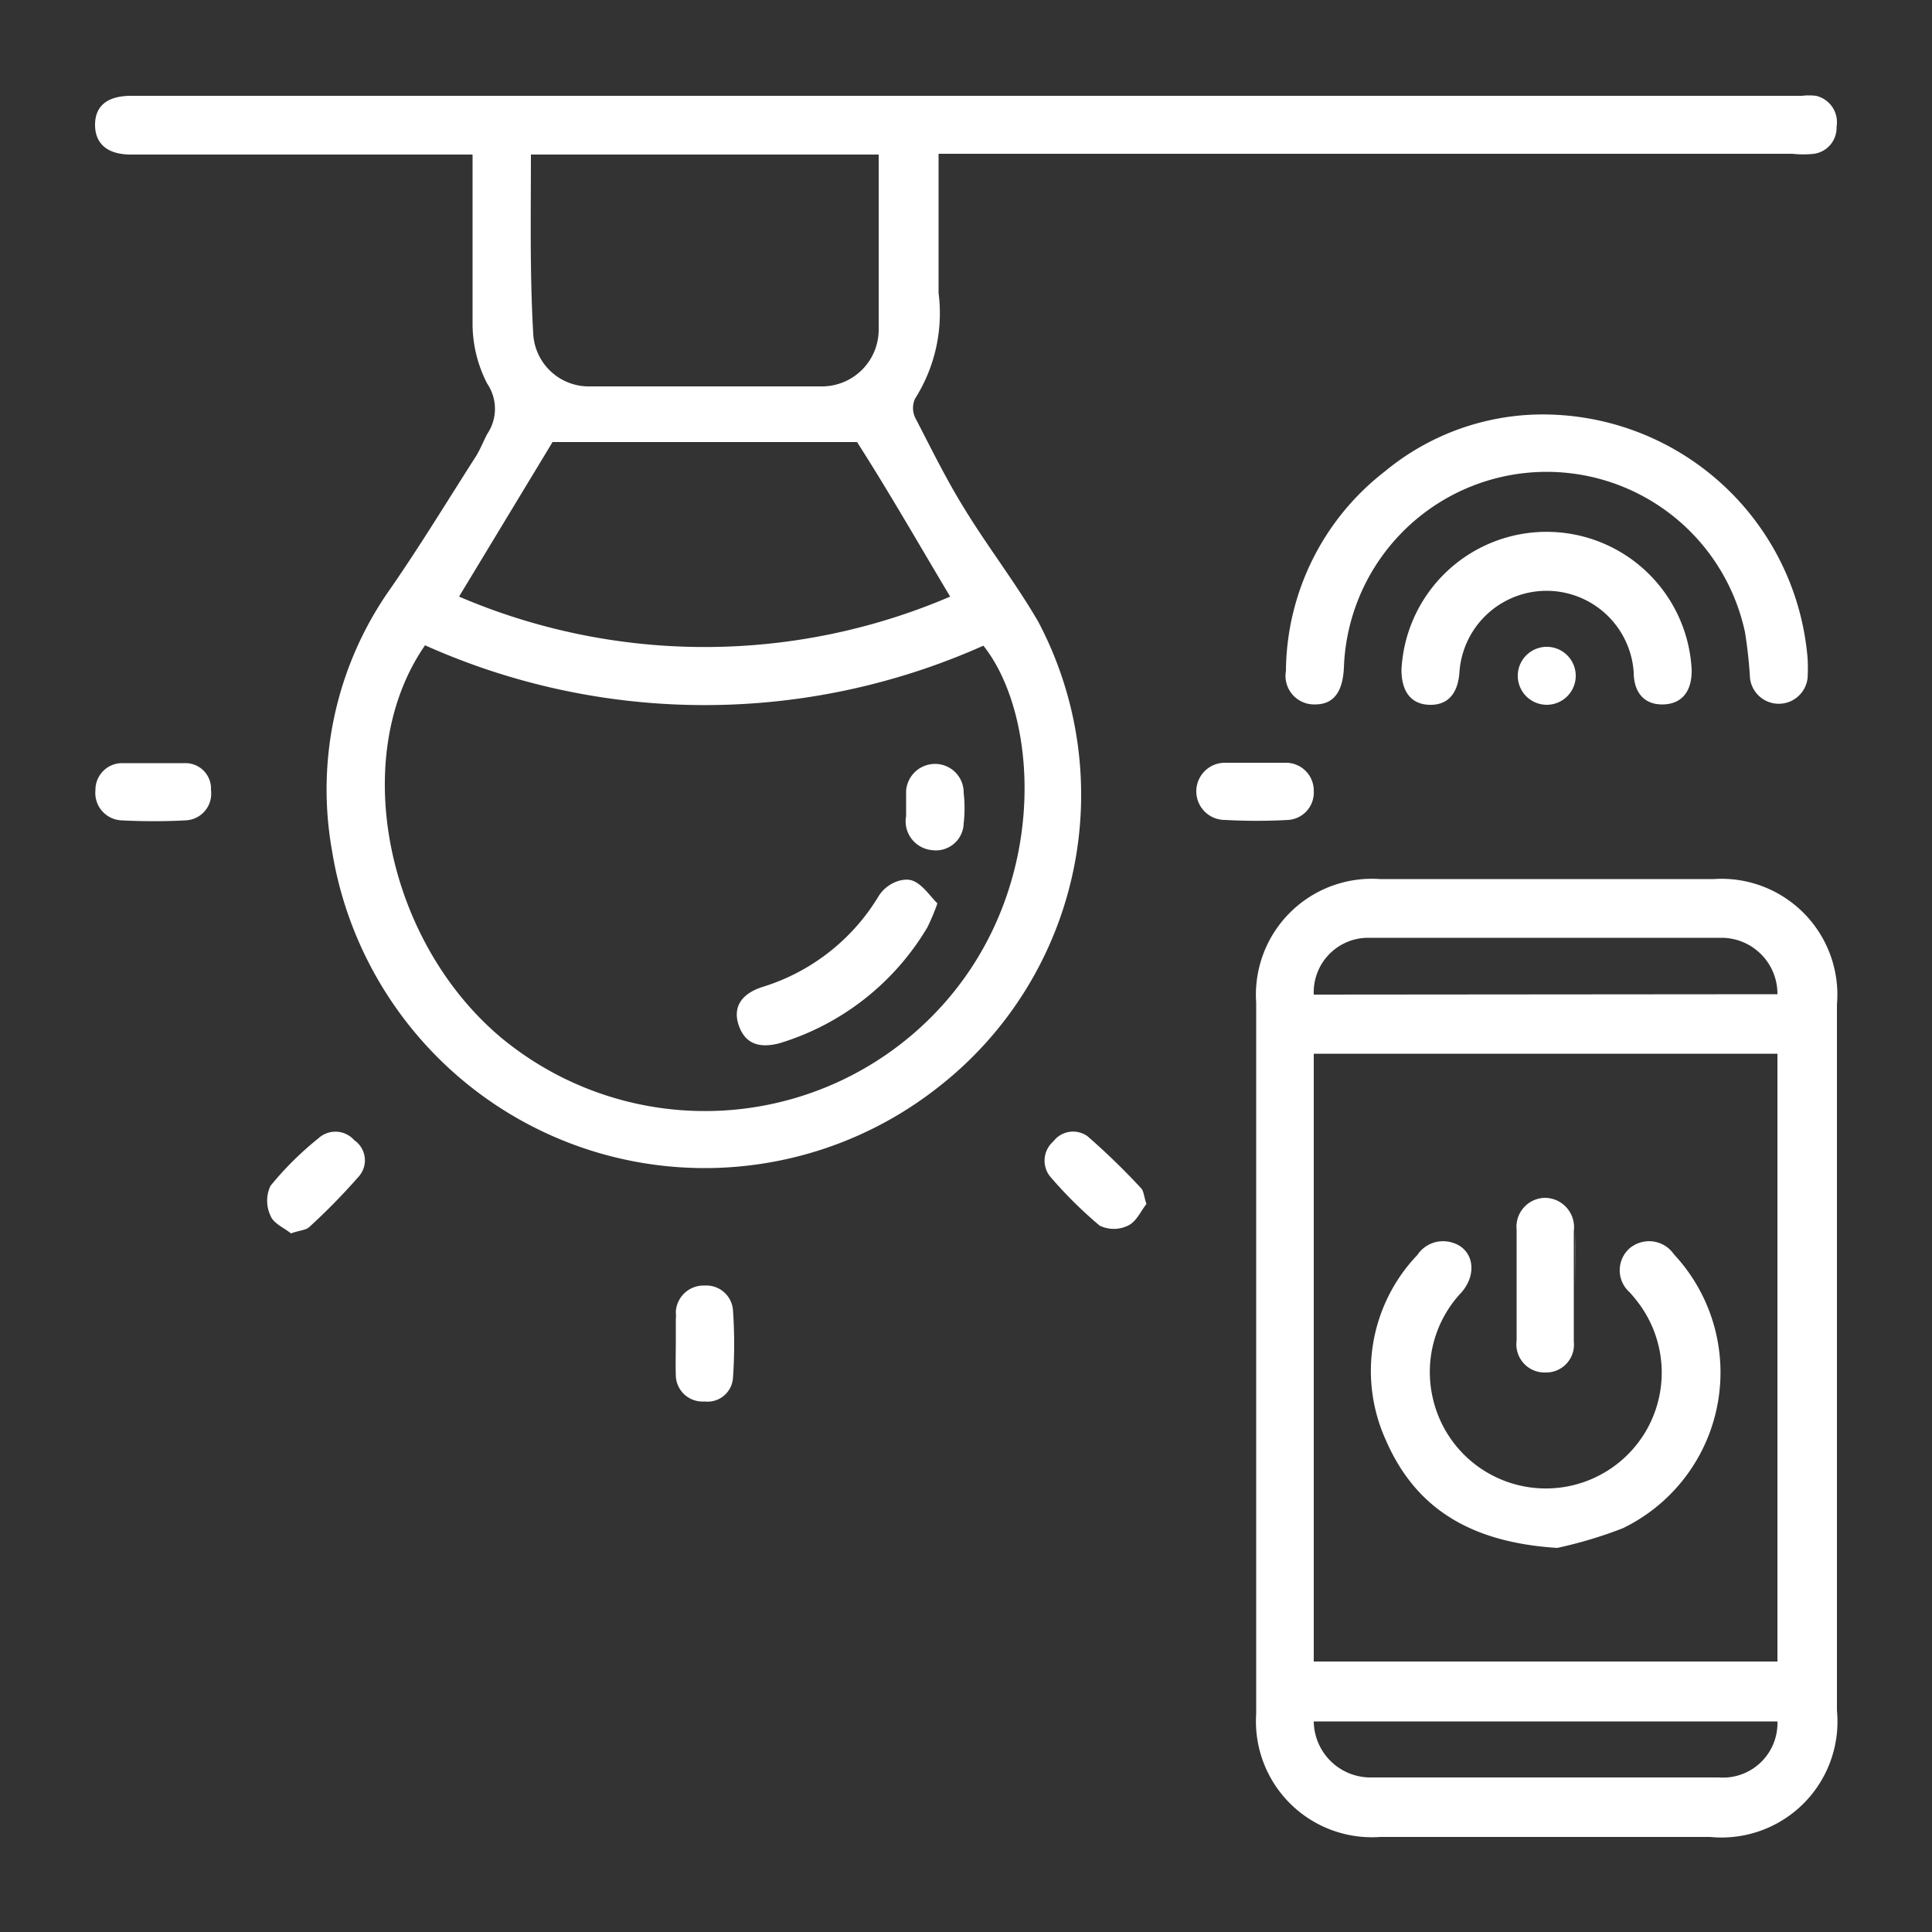 <?xml version="1.0" encoding="UTF-8"?> <svg xmlns="http://www.w3.org/2000/svg" id="Layer_1" data-name="Layer 1" viewBox="0 0 50 50"><rect x="0" y="0" width="50" height="50" fill="#333333" stroke="none"/><defs><style>.cls-1{fill:#fff;}</style></defs><path class="cls-1" d="M40.77,33.31c0,.47,0,.94,0,1.41,0-.47,0-.94,0-1.41s0-1,0-1.45C40.78,32.34,40.77,32.83,40.77,33.31Z"></path><path class="cls-1" d="M4,19.74H4Z"></path><path class="cls-1" d="M17.49,34.75c0-.2,0-.4,0-.6,0,.2,0,.4,0,.6s0,.56,0,.84C17.47,35.31,17.49,35,17.49,34.75Z"></path><path class="cls-1" d="M3.39,4h8.84c0,1.51,0,3,0,4.42a3.38,3.38,0,0,0,.38,1.51,1.16,1.16,0,0,1,0,1.3c-.1.19-.18.4-.3.59-.73,1.14-1.44,2.31-2.21,3.42A9,9,0,0,0,8.59,22a9.77,9.77,0,0,0,15.75,6.09,9.59,9.59,0,0,0,2.53-12c-.58-1-1.31-1.94-1.92-2.94-.47-.76-.86-1.56-1.27-2.35a.59.59,0,0,1,0-.48,4.13,4.13,0,0,0,.61-2.74c0-1.18,0-2.37,0-3.6H46.39a2.6,2.6,0,0,0,.56,0,.68.68,0,0,0,.58-.7A.7.7,0,0,0,47,2.48a1.53,1.53,0,0,0-.37,0H3.39c-.61,0-.93.26-.93.75S2.78,4,3.39,4ZM25.45,16.71c1.48,1.86,1.72,6.43-1.25,9.51a8.27,8.27,0,0,1-11.2.66C10,24.39,9,19.59,11,16.7A17.69,17.69,0,0,0,25.45,16.71Zm-.86-1.27a16.13,16.13,0,0,1-12.71,0l2.42-4h7.88C23,12.72,23.76,14.05,24.59,15.44ZM13.74,4h9V7.14c0,.45,0,.9,0,1.36A1.47,1.47,0,0,1,21.27,10h-6a1.44,1.44,0,0,1-1.47-1.36C13.71,7.08,13.74,5.55,13.74,4Z"></path><path class="cls-1" d="M44.35,22.75q-4.32,0-8.64,0a3,3,0,0,0-3.2,3.2v18.4a3,3,0,0,0,3.21,3.19h8.54a3,3,0,0,0,3.28-3.27V26A3,3,0,0,0,44.35,22.75ZM44.48,46H38c-.82,0-1.65,0-2.48,0A1.47,1.47,0,0,1,34,44.55H46A1.41,1.41,0,0,1,44.48,46ZM46,43h-12V27.27H46Zm-12-17.26a1.41,1.41,0,0,1,1.39-1.47q4.59,0,9.18,0A1.45,1.45,0,0,1,46,25.73Z"></path><path class="cls-1" d="M45.29,17.55a.75.75,0,0,0,1.49,0,4.47,4.47,0,0,0,0-.52,6.88,6.88,0,0,0-7.09-6.3,6.42,6.42,0,0,0-3.85,1.47,6.59,6.59,0,0,0-2.56,5.16.74.74,0,0,0,.76.87c.47,0,.71-.32.74-.95a5.25,5.25,0,0,1,10.38-.92A11.91,11.91,0,0,1,45.29,17.55Z"></path><path class="cls-1" d="M42.28,17.39c0,.57.31.86.78.84s.73-.34.72-.9a3.76,3.76,0,0,0-7.51,0c0,.56.24.89.71.91s.75-.27.79-.84a2.26,2.26,0,0,1,4.51,0Z"></path><path class="cls-1" d="M4.79,19.75H3.15a.69.69,0,0,0-.68.7.71.71,0,0,0,.66.78,15.88,15.88,0,0,0,1.69,0,.69.69,0,0,0,.64-.78A.66.66,0,0,0,4.79,19.75Z"></path><path class="cls-1" d="M18.24,33.27a.72.72,0,0,0-.75.68,1.27,1.27,0,0,1,0,.2c0,.2,0,.4,0,.6s0,.56,0,.84a.69.69,0,0,0,.74.68.66.66,0,0,0,.74-.62,12.49,12.49,0,0,0,0-1.73A.69.69,0,0,0,18.24,33.27Z"></path><path class="cls-1" d="M34,20.47a.72.72,0,0,0-.71-.73H32.5c-.27,0-.54,0-.8,0a.74.74,0,0,0,0,1.48,15,15,0,0,0,1.64,0A.71.71,0,0,0,34,20.47Z"></path><path class="cls-1" d="M9.17,29.51a.65.65,0,0,0-.93-.05A8.27,8.27,0,0,0,7,30.69a.9.9,0,0,0,0,.77c.07.2.36.32.53.46.22-.08.39-.08.48-.17A16.3,16.3,0,0,0,9.3,30.43.63.63,0,0,0,9.17,29.51Z"></path><path class="cls-1" d="M28.15,29.41a.64.64,0,0,0-.89.13.66.66,0,0,0-.09.9,11.13,11.13,0,0,0,1.29,1.28.84.84,0,0,0,.73,0c.22-.1.34-.39.48-.56-.07-.21-.07-.34-.14-.41A18,18,0,0,0,28.15,29.41Z"></path><path class="cls-1" d="M39.28,17.5a.75.75,0,1,0,.73-.76A.75.75,0,0,0,39.28,17.5Z"></path><path class="cls-1" d="M20.17,27A6.71,6.71,0,0,0,24,24a5.56,5.56,0,0,0,.26-.62c-.2-.2-.37-.47-.62-.58s-.69.05-.9.39a5.34,5.34,0,0,1-3,2.35c-.57.18-.78.54-.62,1S19.63,27.14,20.17,27Z"></path><path class="cls-1" d="M24.11,22a.72.72,0,0,0,.83-.69,3.5,3.5,0,0,0,0-.79.74.74,0,0,0-.74-.75.75.75,0,0,0-.75.7c0,.16,0,.31,0,.47h0c0,.06,0,.12,0,.18A.75.75,0,0,0,24.11,22Z"></path><path class="cls-1" d="M40.3,40.06a11.2,11.2,0,0,0,1.7-.51,4.48,4.48,0,0,0,1.32-7.09.78.78,0,0,0-1.15-.15.76.76,0,0,0,0,1.13,3.36,3.36,0,0,1,.24.29,3,3,0,0,1,.16,3.35,3,3,0,0,1-5.49-.9,3,3,0,0,1,.74-2.73c.43-.49.31-1.13-.23-1.29a.8.8,0,0,0-.91.32,4.34,4.34,0,0,0-.81,4.8C36.65,39.07,38.1,39.92,40.3,40.06Z"></path><path class="cls-1" d="M40,35.52a.72.72,0,0,0,.73-.8c0-.47,0-.94,0-1.41s0-1,0-1.45A.76.76,0,0,0,40,31a.75.75,0,0,0-.75.83c0,1,0,1.91,0,2.86A.73.73,0,0,0,40,35.52Z"></path></svg> 